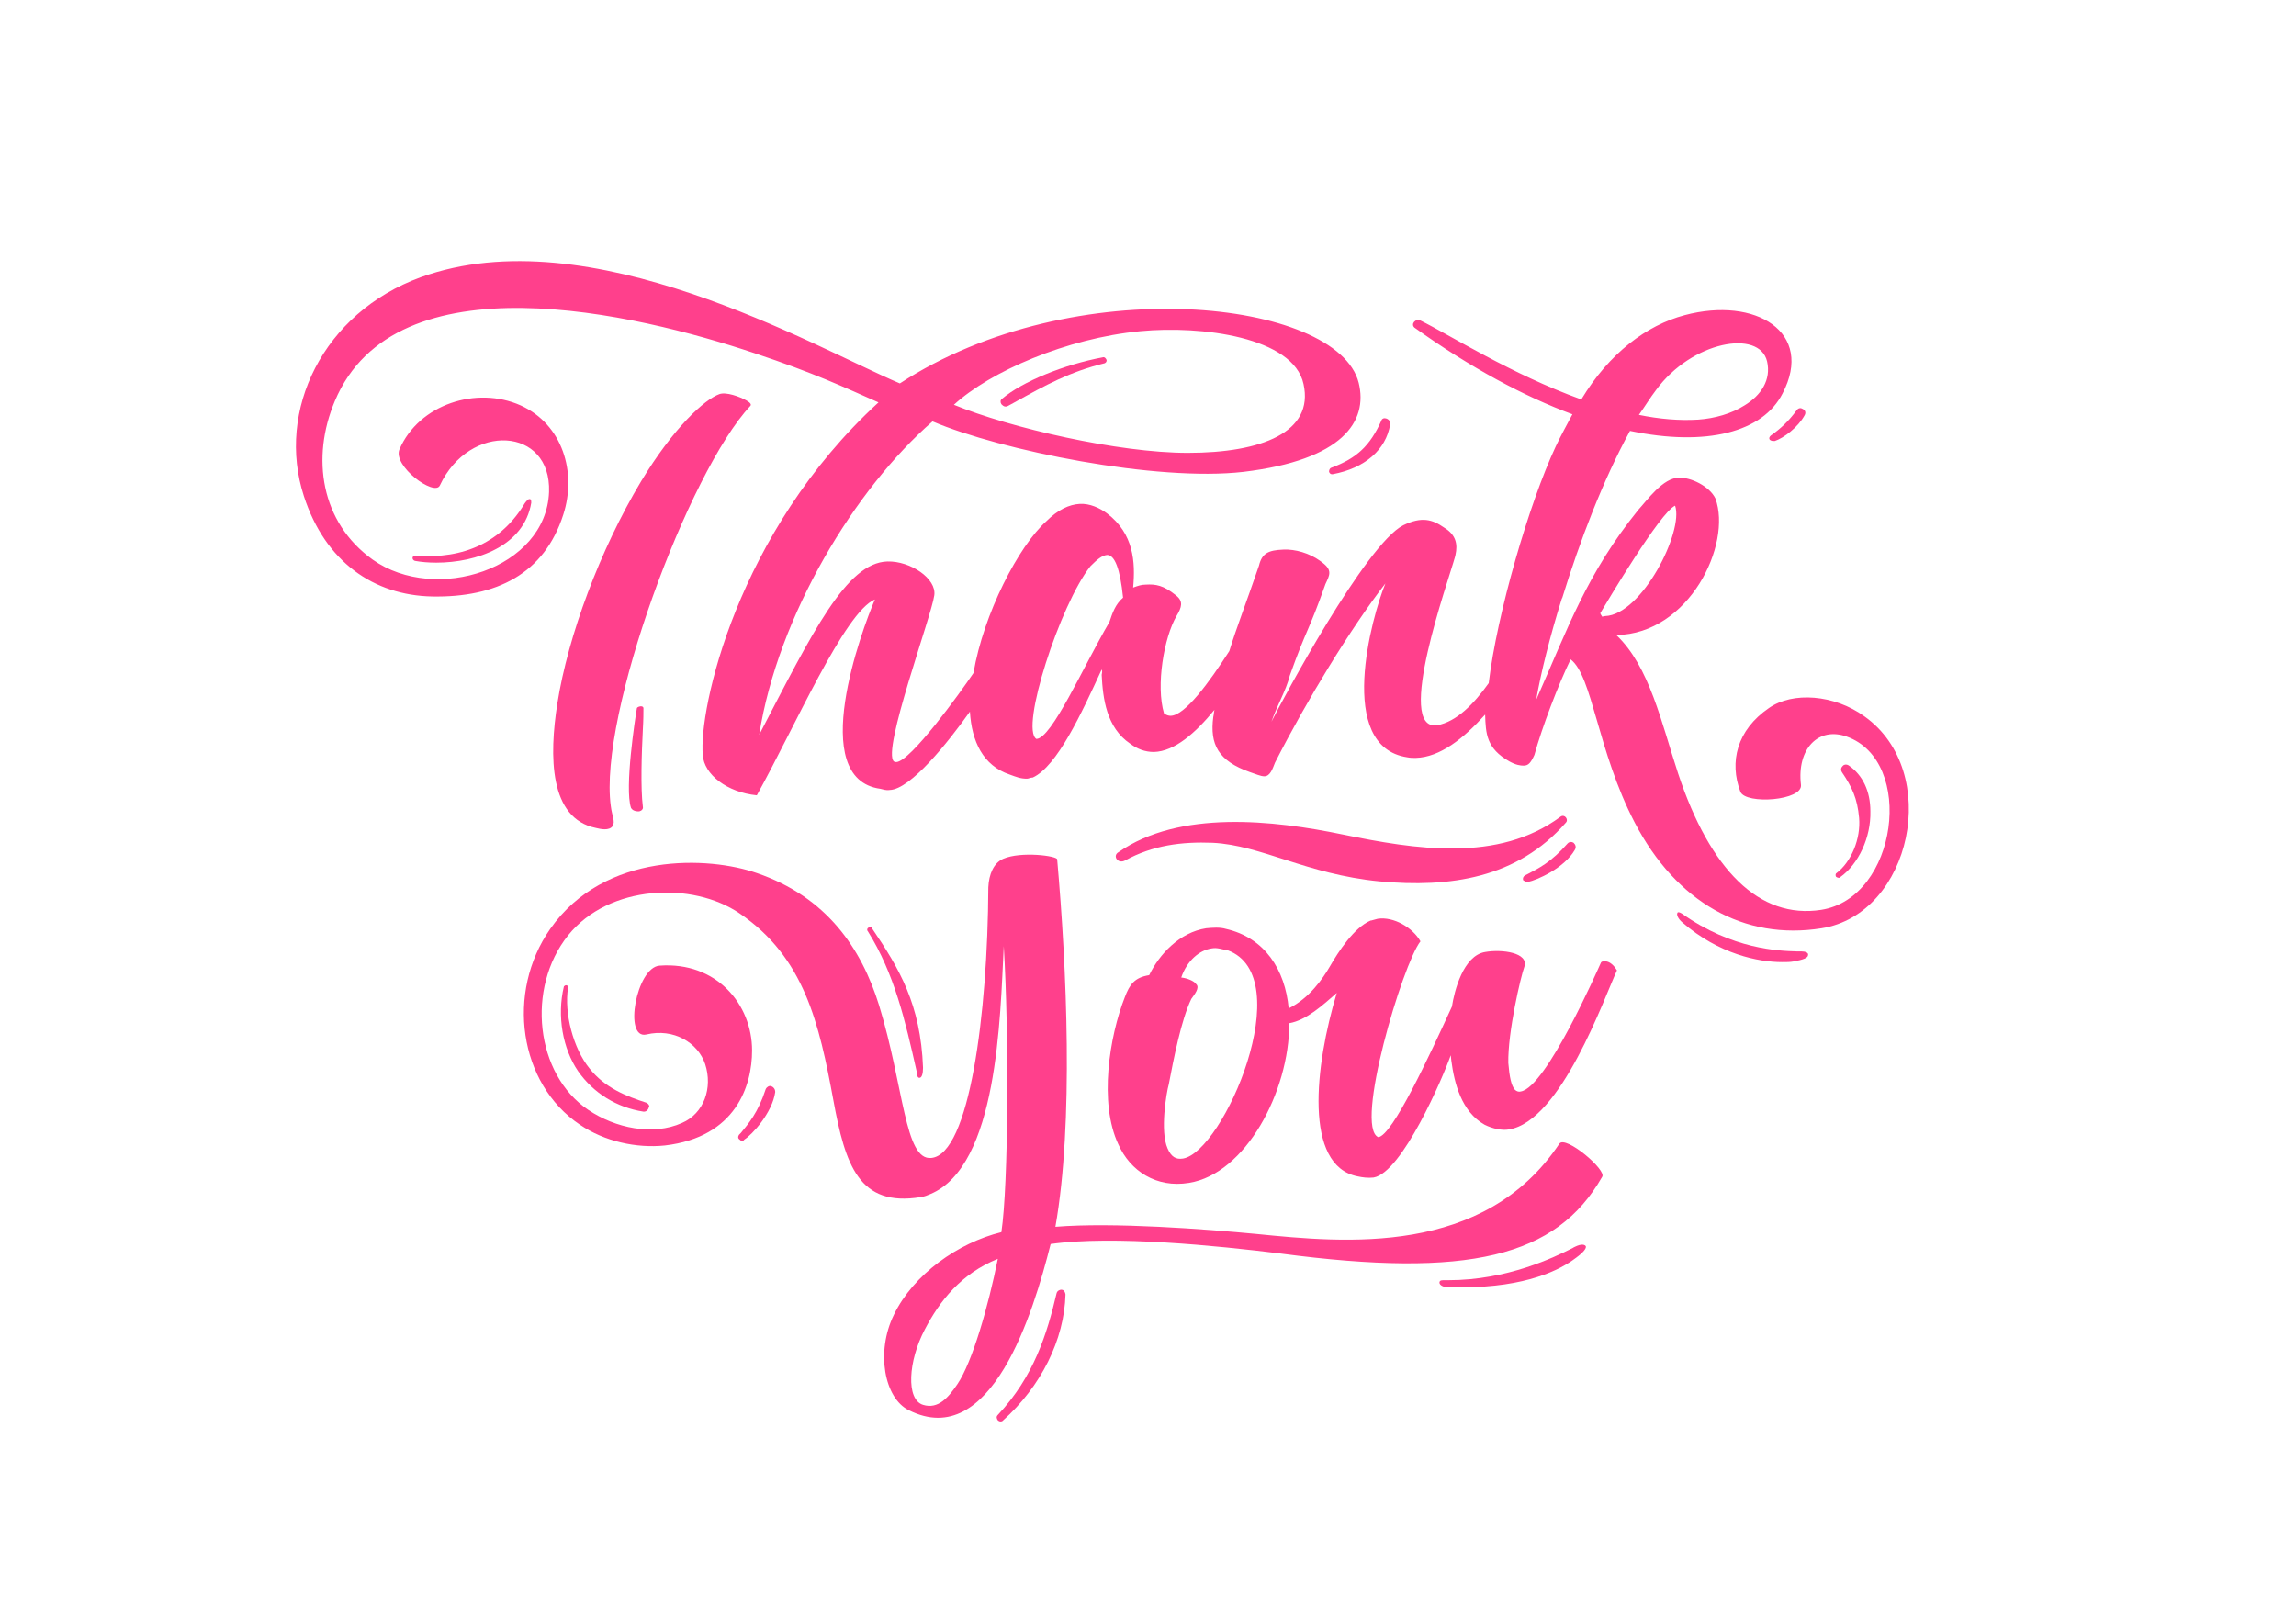 <?xml version="1.0" encoding="utf-8"?>
<!-- Generator: Adobe Illustrator 24.3.0, SVG Export Plug-In . SVG Version: 6.00 Build 0)  -->
<svg version="1.1" id="Layer_1" xmlns="http://www.w3.org/2000/svg" xmlns:xlink="http://www.w3.org/1999/xlink" x="0px" y="0px"
	 viewBox="0 0 386.8 270.8" style="enable-background:new 0 0 386.8 270.8;" xml:space="preserve">
<style type="text/css">
	.st0{fill:#FF408C;}
</style>
<g>
	<g>
		<path class="st0" d="M270,162c-0.2,0-0.3,0.2-0.3,0.2c-0.5,1.1-9.2,21-13.5,21.7c-0.3,0.1-0.7,0-1-0.3c-0.6-0.7-0.9-2.1-1.1-4.5
			c-0.1-5.2,2.1-14.6,2.7-16.2c0.8-2.4-3.8-3-6.6-2.5c-3.7,0.6-5.2,6.6-5.6,9.2c-3.8,8.3-10,21.7-12.4,22c-4.1-1.7,4.1-29.2,7.1-33
			c-1.3-2.3-4.5-4.2-7.2-3.8c-0.4,0.1-0.7,0.2-1.1,0.3c0,0,0,0-0.1,0c-2.8,1.2-5.4,5.2-6.9,7.8c-1.1,1.9-3.4,5.3-6.9,7
			c-0.6-6.5-4-11.9-10.6-13.4c-1-0.3-2.2-0.2-3.3-0.1c-4.5,0.7-7.9,4.4-9.6,7.9c-2.5,0.4-3.3,1.6-4.1,3.7
			c-2.6,6.6-4.4,17.8-1.1,24.8c2,4.5,6.4,7.4,11.9,6.5c9.5-1.5,16.9-15.3,16.9-26.9c2.9-0.5,5.7-3.1,8-5.1
			c-3.7,12.3-5.6,29.1,3.5,30.9c0.9,0.2,1.8,0.3,2.7,0.2c4.8-0.8,11.7-16.9,13-20.6l0.1,0.9c0.5,3.8,1.7,8.6,5.6,10.8
			c1.4,0.7,3,1,4.1,0.8c8.8-1.4,16.1-22.3,18.2-26.8C271.7,162.3,270.8,161.8,270,162z M199.3,195.2c-1.2,0.2-2-0.3-2.6-1.7
			c-1.3-2.9-0.2-9.4,0.2-10.8c0.8-4.2,2.1-10.9,3.8-14.4c0.5-0.7,1.5-1.9,0.8-2.5c-0.3-0.5-1.5-1-2.5-1.1c1-2.9,3.1-4.6,5.1-4.9
			c1-0.2,1.8,0.2,2.7,0.3C218.9,164.5,206.1,194.1,199.3,195.2z"/>
		<path class="st0" d="M262.7,192.7c-12.7,19-36.1,16.7-51.1,15.2c-8.4-0.8-24.1-2-33.8-1.2c3.1-17.5,1.9-43.8,0.3-61.9
			c0-0.6-6.1-1.4-9.1-0.1c-1.6,0.7-2.4,2.6-2.5,4.8c-0.1,21.4-3.2,45-9.6,45.6c-4.5,0.5-4.6-12-8.8-25.7c-3-9.7-8.9-18.3-20.6-22.3
			c-8-2.8-25.6-3.7-34.8,9.4c-7.5,10.7-5.3,26.1,5,33c4.1,2.8,9.5,4,14.3,3.5c12-1.4,14.7-10.1,14.7-16c0-7.8-6-15-15.6-14.3
			c-3.9,0.3-6.1,12.5-2.2,11.6c4.6-1.1,8.7,1.4,9.9,5c1.3,4-0.2,8.3-3.9,9.9c-4.9,2.2-11.2,0.9-15.8-2.2c-8.9-6-10.5-20.5-3.4-29.4
			c6.9-8.6,21-9.1,28.9-3.7c10.9,7.4,13.4,18.5,15.8,31.5c2,10.9,4.3,18,14.7,16.3c0.7-0.1,1.1-0.3,1.6-0.5
			c11.4-4.7,11.8-29.8,12.4-41.8c0.9,14.7,0.8,40.2-0.4,48.2c-7.3,1.8-14.8,7.1-18.1,13.9c-3.1,6.3-1.6,14.1,2.5,16.1
			c13.9,7,21-16.5,23.9-28c10.6-1.5,28.2,0.3,38.7,1.6c31.7,4.2,46.5,0.6,54.2-12.9C270.8,197.2,263.7,191.2,262.7,192.7z
			 M161.3,233.2c-1.5,2.2-3.2,4.3-5.8,3.5c-2.9-0.9-2.5-7.4,0.3-12.7c2.5-4.8,6.1-9.4,12.3-11.9
			C166.5,220.1,163.8,229.5,161.3,233.2z"/>
		<path class="st0" d="M125.8,67.5c-1.2-0.7-3.5-1.5-4.6-1.1c-2.5,0.9-7.7,5.6-13.2,14.7c-6.9,11.5-12.3,26-14.1,37.4
			c-1.4,8.9-1.4,19.4,6.5,21c0.8,0.2,2.2,0.5,2.8-0.3c0.5-0.8-0.1-1.7-0.3-3.4c-2.1-15.3,13.1-56.3,23.5-67.4
			C126.6,68.2,126.5,67.9,125.8,67.5z"/>
		<path class="st0" d="M189.5,145c4.7-2.6,9.6-3.2,14.8-3c8.2,0.4,15.8,5.3,28.1,6.5c11.8,1.1,23.2-0.5,31.4-9.9
			c0.5-0.5-0.2-1.5-0.9-1c-10.5,7.8-24.5,5.5-36.7,3c-11.6-2.4-27.5-4.2-37.8,3C187.4,144.2,188.3,145.6,189.5,145z"/>
		<path class="st0" d="M314.1,120.7c-5.1-3.7-12.1-4.2-16.1-1.4c-5.4,3.7-6.7,9.1-4.8,14.1c0.9,2.2,10.6,1.5,10.2-1.2
			c-0.7-6,2.9-9.8,7.7-8.1c11.6,4.1,8.6,27.2-4.3,29.2c-10.4,1.6-18.7-6.7-24.1-23c-2.8-8.5-4.8-18-10.4-23.3
			c12.3-0.2,19.5-15.3,16.7-23c-1-2.1-4.2-3.6-6.1-3.5c-2.7-0.1-5.5,3.9-6.9,5.4c-8.7,10.8-11.8,19.8-17.2,32
			c0.8-4.6,2.3-10.6,4.3-17c0-0.1,0.1-0.1,0.1-0.2c0,0,0,0,0,0c2.9-9.4,6.8-19.7,11.4-28.1c12.9,2.7,22.4,0.2,25.7-6.3
			c5.4-10.3-4.5-16.4-16.5-13.2c-6.4,1.7-12.7,6.4-17.4,14.2c-11.7-4.2-22.4-11-27.1-13.3c-0.8-0.4-1.7,0.6-1,1.2
			c9.5,6.8,18.5,11.6,26.6,14.6c-0.9,1.7-1.9,3.5-2.8,5.4c-4.5,9.6-9.9,28.2-11.3,39.9c-2.5,3.5-5.4,6.5-8.7,7.1
			c-7.2,1,2-24.6,3-28.3l0.1-0.4c0.4-1.8,0.1-3.4-1.9-4.6c-2-1.4-3.8-1.9-6.9-0.4c-6.3,3.2-20.4,29.5-22.2,33.1
			c1-2.9,2.4-5.1,3.1-7.8c2.9-8.1,3.1-7.2,6-15.4c0.7-1.5,1.2-2.3-0.5-3.6l-0.4-0.3c-1.8-1.3-4.2-2-6.2-1.9
			c-2.5,0.1-3.6,0.6-4.1,2.7c-2.3,6.7-3.7,10.2-5,14.4c-3.4,5.3-7.5,10.9-9.9,10.9c-0.3,0-0.7-0.1-1.1-0.4c-1.4-4.7,0-12.8,2.1-16.4
			c0.9-1.5,1.2-2.5-0.1-3.5c-2.1-1.7-3.4-1.9-5.1-1.8c-0.7,0-1.3,0.2-2.1,0.5c0.4-4.3,0.1-9.1-4.4-12.5c-1.2-0.9-2.9-1.7-4.6-1.6
			c-1.8,0.1-3.7,1-5.6,2.9c-4.7,4.2-10.6,15.6-12.3,25.6c-2.3,3.4-10.6,14.9-13,15c-0.2,0-0.4-0.1-0.4-0.1c-2.1-1.7,6.3-24.4,6.8-28
			c0.4-2.8-4-5.8-7.9-5.7c-6.9,0.2-12.6,11.9-21.6,29.2c3.2-20.2,16.2-41.5,29.2-52.8c11.5,4.9,37.8,10.2,52.4,8.5
			c16.7-2,21-8.5,19.4-15c-3.5-14-47.9-19.1-77.3,0.1c-14.6-6.2-52.2-28.2-80.7-17.9c-16.5,6-24.4,22.5-19.7,36.9
			c3.6,11.1,11.8,16.7,21.6,16.9c10.8,0.2,18.9-3.8,22.1-13.8c2.3-7.1-0.1-15.2-7.2-18.4c-7.4-3.3-17.1-0.2-20.4,7.4
			c-1.2,2.8,5.9,8,6.8,6.1c5-10.7,18.8-9.9,18.4,1.1c-0.5,12.9-19.1,18.9-29.7,11.4c-8.8-6.3-10.4-17.2-6.4-26.7
			c10.2-24.4,50.7-14.8,70.7-8.1c10.2,3.4,15,5.7,20.9,8.3c-23.9,21.9-30.3,51.8-29.6,59.4c0.2,3.3,4.1,6.3,9.1,6.8
			c6.3-11.3,14.8-30.9,19.9-33c-2.2,5.1-11.5,30.2,0.9,31.9c0.5,0.1,0.9,0.3,1.6,0.2c3.5-0.1,9.8-8,13.5-13.2
			c0.3,5,2.2,9.1,6.7,10.6c1.1,0.4,1.8,0.7,2.9,0.7c0.3,0,0.6-0.2,1-0.2c4.1-1.9,8.2-10.8,11.6-18.2c0.1,0.3,0.1,0.4,0,0.9
			c0.2,4,0.8,8.9,4.8,11.6c1.2,0.9,2.5,1.4,4,1.4c3.5-0.1,7-3.2,10.2-7.1c-0.1,0.4-0.1,0.8-0.2,1.2c-0.6,4.6,0.8,7.4,6.2,9.3
			c0.9,0.3,1.8,0.7,2.4,0.7c1,0,1.4-1.3,1.8-2.3c5.4-10.6,12.8-22.7,18.6-30.2c-2.3,5.6-8.4,27.5,3.7,29.3c0.5,0.1,0.9,0.1,1.4,0.1
			c4.1-0.1,8.1-3.3,11.7-7.3c0.1,3.2,0.2,5.7,4.1,7.9c1.1,0.6,1.8,0.7,2.4,0.7c0.8,0,1.2-0.5,1.8-1.8c1.3-4.7,4-11.8,6.1-16.1
			c3.7,2.8,4.5,15.4,10.8,27.5c7,13.4,18.4,19.9,31.5,17.8C322,154,327.2,130,314.1,120.7z M279,65.7c6-8.2,17.4-10.3,18.7-4.8
			c0.7,3.1-1,5.7-3.8,7.4c-2.2,1.4-5,2.2-7.8,2.4c-3.2,0.2-6.6-0.1-10-0.8C277.1,68.5,278,67,279,65.7z M192.1,55.8
			c10.3-1,25.8,1,27.5,8.9c1.8,8.1-7,11.6-19.5,11.6c-11.7,0-29.9-4.2-39.4-8.1C166.8,62.6,179.6,57,192.1,55.8z M186.9,104.8
			c-4.5,7.7-9.7,19.6-12.3,19.7c-2.8-1.7,4-22.7,9.1-29.1c1.1-1.1,1.9-1.8,2.8-1.9c1.3,0,2.2,2.3,2.7,7.2
			C187.9,101.8,187.4,103.3,186.9,104.8z M269.9,103.9c0-0.1-0.3-0.4-0.3-0.6c1.2-2,10.1-17,12.6-18.1c1.5,4.3-5.6,18.4-11.8,18.6
			L269.9,103.9z"/>
	</g>
	<path class="st0" d="M129.9,183c-0.3-0.1-0.7,0.1-0.9,0.5c-1.3,4-2.9,5.8-4.2,7.4l-0.3,0.3c-0.2,0.3-0.2,0.6,0.1,0.8
		c0.1,0.1,0.2,0.2,0.4,0.2c0.1,0,0.3,0,0.4-0.2c1.3-0.8,4.7-4.5,5.2-8C130.6,183.4,130.2,183.1,129.9,183z"/>
	<path class="st0" d="M108.9,185.8c-3.4-1.1-7-2.5-9.6-5.8c-2.7-3.3-4.3-9.3-3.6-13.6c0-0.2-0.1-0.4-0.3-0.4c-0.2,0-0.3,0.1-0.4,0.2
		c-1.2,5-0.2,10.5,2.4,14.3c2.6,3.7,6.5,6.1,11,6.8c0,0,0.1,0,0.1,0c0.4,0,0.7-0.3,0.8-0.7C109.5,186.4,109.3,186,108.9,185.8z"/>
	<path class="st0" d="M89.3,84.1c-0.3-0.1-0.6,0.3-0.9,0.7c-3.8,6.4-10.2,9.5-18.4,8.8c-0.3,0-0.5,0.2-0.5,0.4
		c0,0.2,0.1,0.4,0.4,0.5c1.1,0.2,2.3,0.3,3.6,0.3c6.8,0,14.8-2.8,16-10.1C89.5,84.2,89.4,84.1,89.3,84.1z"/>
	<path class="st0" d="M107.4,136.7c0.1,0,0.2,0,0.3,0c0.4-0.1,0.7-0.4,0.6-0.8c-0.4-3.1-0.2-9.1,0-13c0.1-1.6,0.1-2.9,0.1-3.6
		c0-0.1-0.1-0.3-0.4-0.3c-0.2,0-0.6,0.1-0.7,0.3c-0.3,1.7-2.1,13.5-1,16.8C106.5,136.5,107,136.7,107.4,136.7z"/>
	<path class="st0" d="M298.7,74.3c0.1,0,0.2,0,0.3,0c1.5-0.5,3.9-2.3,5-4.3c0.3-0.5,0.1-0.9-0.3-1.1c-0.3-0.2-0.7-0.2-1,0.2
		c-1.4,1.9-2.7,3.1-4.4,4.3c-0.2,0.2-0.3,0.4-0.2,0.6C298.1,74.1,298.4,74.3,298.7,74.3z"/>
	<path class="st0" d="M257.2,148.6c0.1,0,0.1,0,0.2,0c1.5-0.3,6.1-2.3,7.9-5.4c0.3-0.5,0.1-0.9-0.2-1.2c-0.3-0.2-0.7-0.2-1,0.1
		c-2.8,3.2-4.9,4.2-6.8,5.2l-0.4,0.2c-0.3,0.2-0.4,0.5-0.3,0.8C256.8,148.4,257,148.6,257.2,148.6z"/>
	<path class="st0" d="M185.8,60.2c-6.5,1.2-13.6,4.1-17,7c-0.3,0.2-0.3,0.6-0.1,0.9c0.2,0.2,0.4,0.4,0.7,0.4c0.1,0,0.2,0,0.4-0.1
		l1.1-0.6c5.2-2.9,9.4-5.2,15.2-6.6c0.2-0.1,0.4-0.3,0.3-0.6C186.3,60.4,186.1,60.1,185.8,60.2z"/>
	<path class="st0" d="M146.3,156.3c-0.2,0.1-0.3,0.4-0.1,0.6h0c4.5,7.2,6.3,15.1,8.2,23.5l0.1,0.7c0.1,0.5,0.3,0.5,0.4,0.5
		c0,0,0,0,0,0c0.4,0,0.6-0.7,0.6-1.7c-0.4-10.7-4-16.7-8.6-23.5C146.8,156.1,146.5,156.1,146.3,156.3z"/>
	<path class="st0" d="M265.7,209.9c-0.2,0.1-0.5,0.2-0.8,0.4c-3,1.5-10.9,5.4-20.9,5.4c-0.3,0-0.6,0-0.9,0h0c-0.5,0-0.6,0.2-0.6,0.4
		c0,0.4,0.6,0.8,1.6,0.8c0.7,0,1.4,0,2.1,0c11,0,16.7-3,19.2-4.9c1.4-1,2-1.8,1.7-2.1C266.8,209.6,266.2,209.7,265.7,209.9z"/>
	<path class="st0" d="M311.5,129c-0.4-0.3-0.9-0.2-1.1,0.1c-0.3,0.3-0.3,0.7-0.1,1c1.7,2.5,2.6,4.4,2.9,7.7c0.3,3.5-1.3,7.4-3.8,9.3
		c-0.2,0.1-0.2,0.4-0.1,0.6c0.1,0.1,0.3,0.2,0.5,0.2c0.1,0,0.2,0,0.2-0.1v0c3.1-2.2,5.2-6.7,5.1-11.1
		C315.1,133.3,313.8,130.6,311.5,129z"/>
	<path class="st0" d="M303.5,160.3c-0.2,0-0.5,0-0.8,0c-3-0.1-10.8-0.3-19.4-6.4c-0.5-0.3-0.7-0.2-0.7-0.1c-0.2,0.3,0.1,1,0.8,1.6
		c6.2,5.4,12.9,6.7,16.8,6.7c0.7,0,1.4,0,1.9-0.1c1.7-0.3,2.5-0.6,2.5-1.1C304.7,160.5,304.1,160.3,303.5,160.3z"/>
	<path class="st0" d="M233.5,70.5c-0.3-0.1-0.7,0-0.8,0.4c-1.9,4.2-4.1,6.3-8.4,7.9c-0.3,0.1-0.4,0.4-0.4,0.7
		c0.1,0.2,0.2,0.4,0.5,0.4c0,0,0.1,0,0.1,0c5.4-1,9-4.1,9.7-8.4C234.3,71,233.9,70.6,233.5,70.5z"/>
	<path class="st0" d="M178.8,217.3c-0.3,0-0.7,0.2-0.8,0.6c-1.6,6.8-3.8,14-9.9,20.5c-0.3,0.3-0.2,0.6,0,0.9
		c0.1,0.1,0.3,0.2,0.4,0.2c0.1,0,0.3,0,0.4-0.1c6.5-5.8,10.4-13.7,10.6-21.3C179.4,217.5,179.1,217.3,178.8,217.3z"/>
</g>
</svg>
